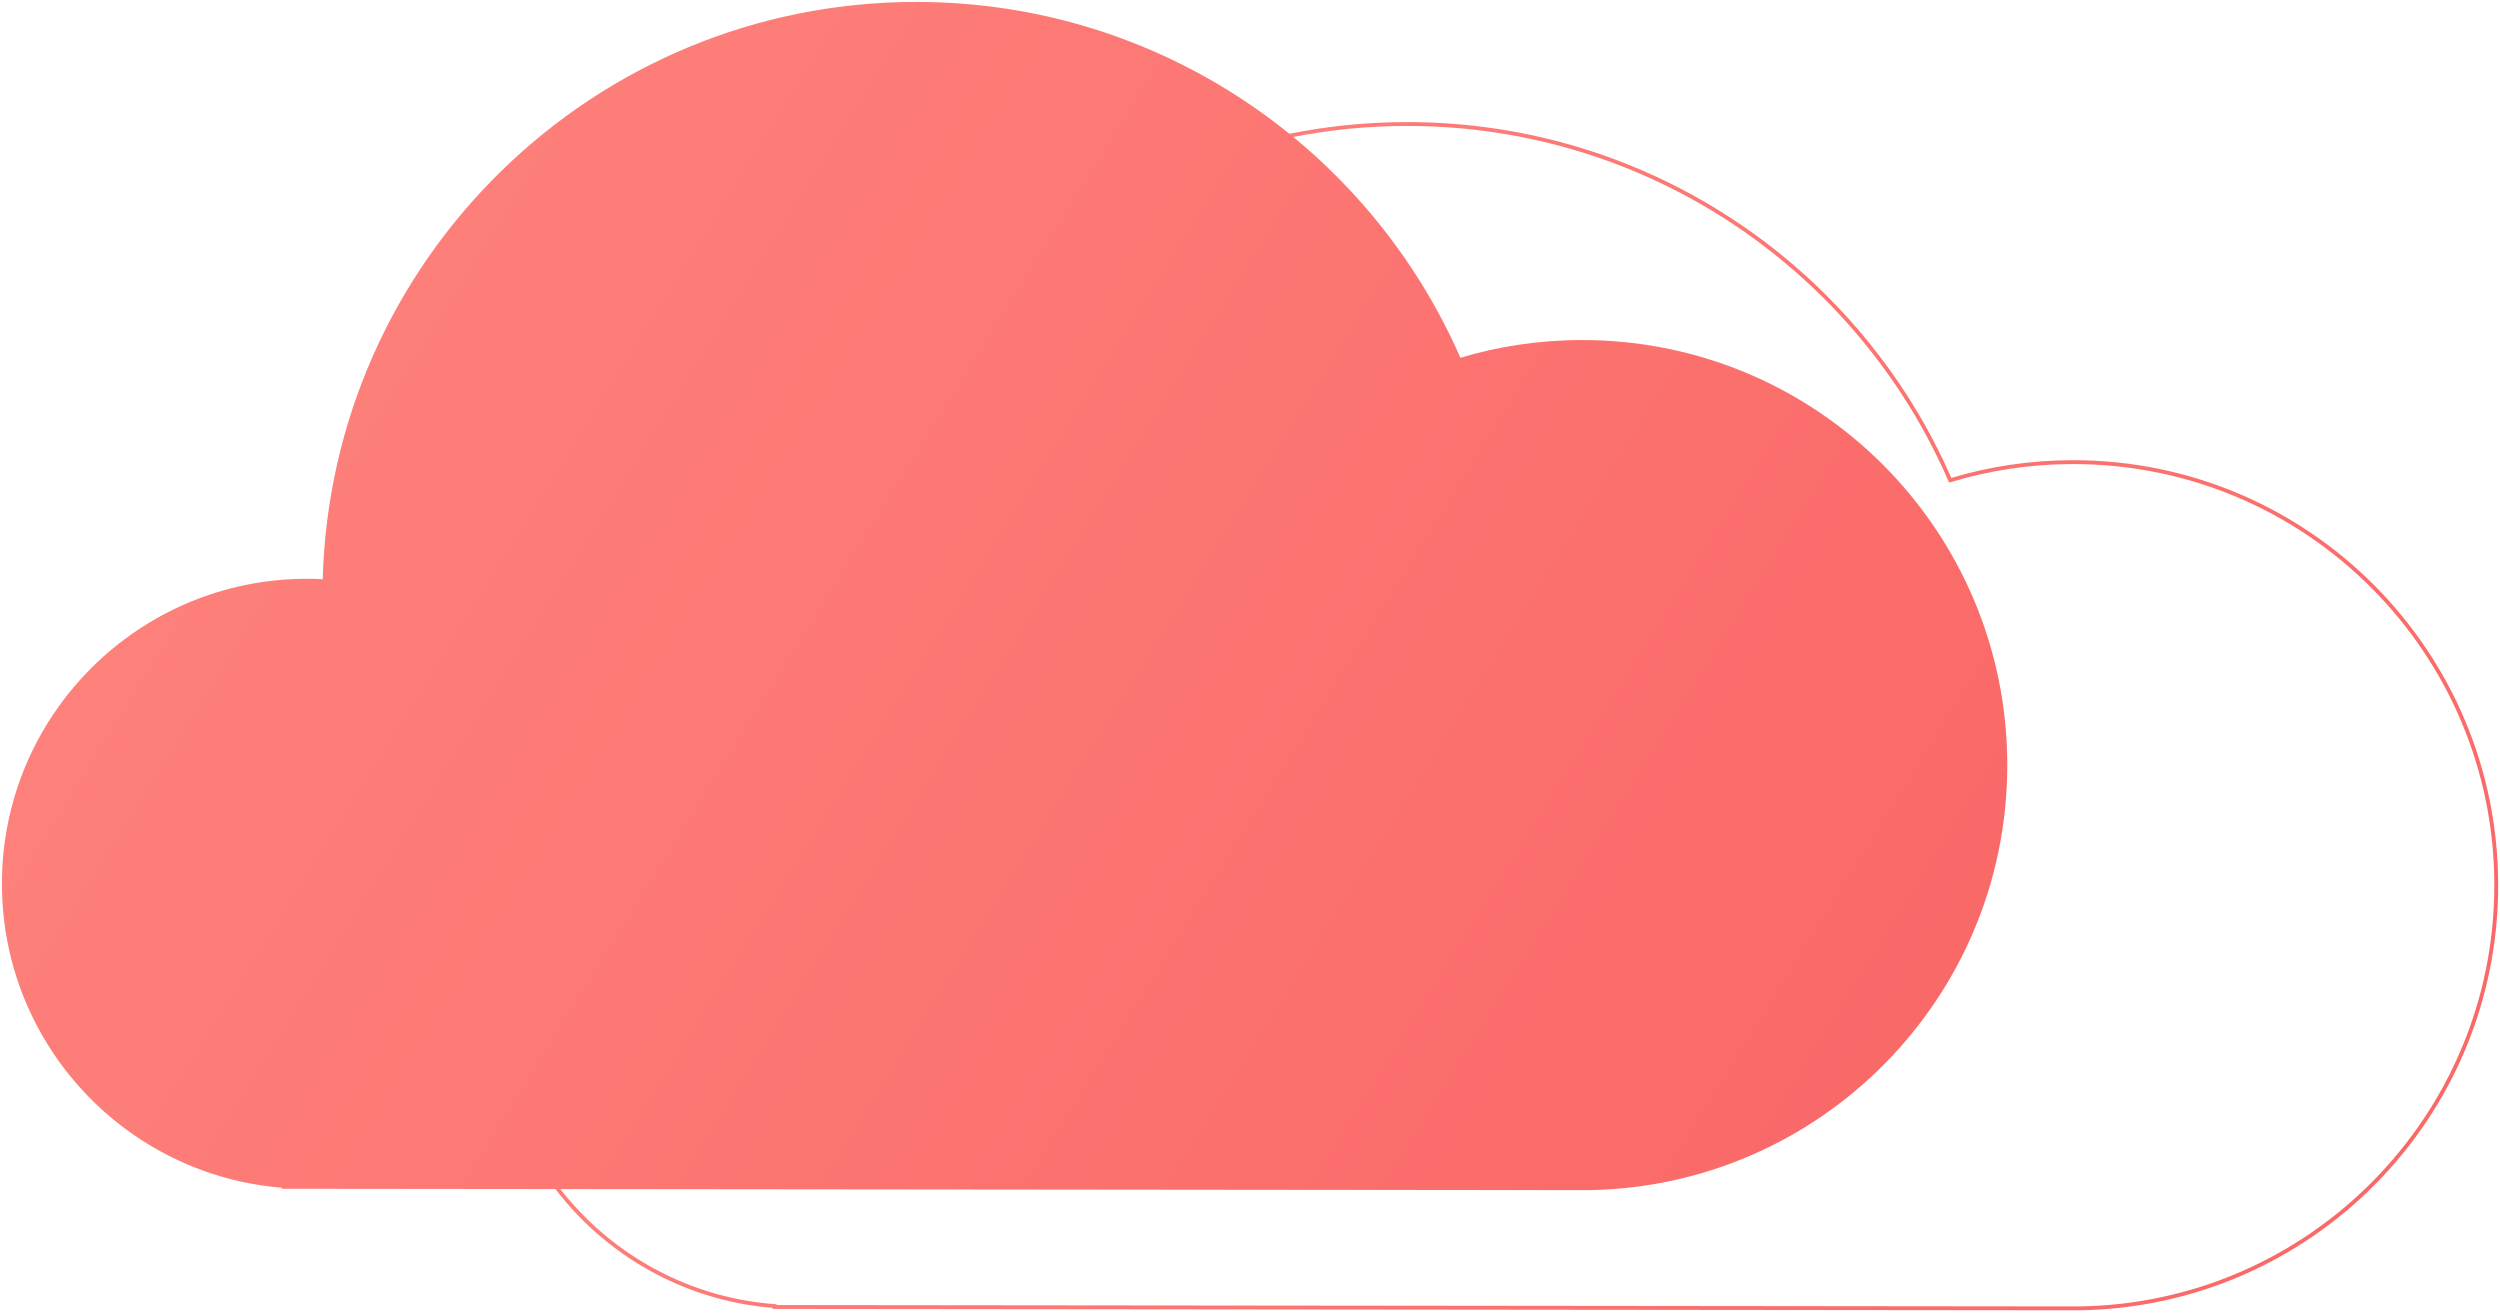 <svg width="647" height="340" viewBox="0 0 647 340" fill="none" xmlns="http://www.w3.org/2000/svg">
<g opacity="0.8">
<path d="M200.47 338.235V338.013C159.922 334.95 128.002 301.046 128.046 259.728C128.09 216.413 163.252 181.34 206.568 181.384C208.077 181.384 209.572 181.429 211.052 181.517C213.035 98.586 280.946 32.007 364.336 32.095C427.201 32.169 481.172 70.083 504.716 124.291C514.824 121.228 525.538 119.585 536.637 119.6C597.119 119.659 646.088 168.746 646.029 229.228C645.969 289.207 597.681 337.88 537.88 338.605L200.47 338.25V338.235Z" stroke="url(#paint0_linear_912_1024)" stroke-miterlimit="10"/>
<path d="M73.425 307.14V306.918C32.876 303.855 0.956 269.951 1 228.633C1.044 185.317 36.206 150.245 79.522 150.289C81.031 150.289 82.526 150.333 84.006 150.422C85.989 67.49 153.9 0.911 237.29 1C300.155 1.074 354.126 38.988 377.67 93.196C387.778 90.132 398.492 88.49 409.591 88.504C470.073 88.564 519.042 137.651 518.983 198.133C518.923 258.112 470.635 306.785 410.834 307.51L73.425 307.155V307.14Z" fill="url(#paint1_linear_912_1024)" stroke="url(#paint2_linear_912_1024)" stroke-miterlimit="10"/>
</g>
<defs>
<linearGradient id="paint0_linear_912_1024" x1="185.784" y1="-65.859" x2="746.016" y2="281.829" gradientUnits="userSpaceOnUse">
<stop offset="0.015" stop-color="#FF675F"/>
<stop offset="1" stop-color="#F73D3D"/>
</linearGradient>
<linearGradient id="paint1_linear_912_1024" x1="58.738" y1="-96.955" x2="618.97" y2="250.734" gradientUnits="userSpaceOnUse">
<stop offset="0.015" stop-color="#FF675F"/>
<stop offset="1" stop-color="#F73D3D"/>
</linearGradient>
<linearGradient id="paint2_linear_912_1024" x1="58.738" y1="-96.955" x2="618.97" y2="250.734" gradientUnits="userSpaceOnUse">
<stop offset="0.015" stop-color="#FF675F"/>
<stop offset="1" stop-color="#F73D3D"/>
</linearGradient>
</defs>
</svg>

